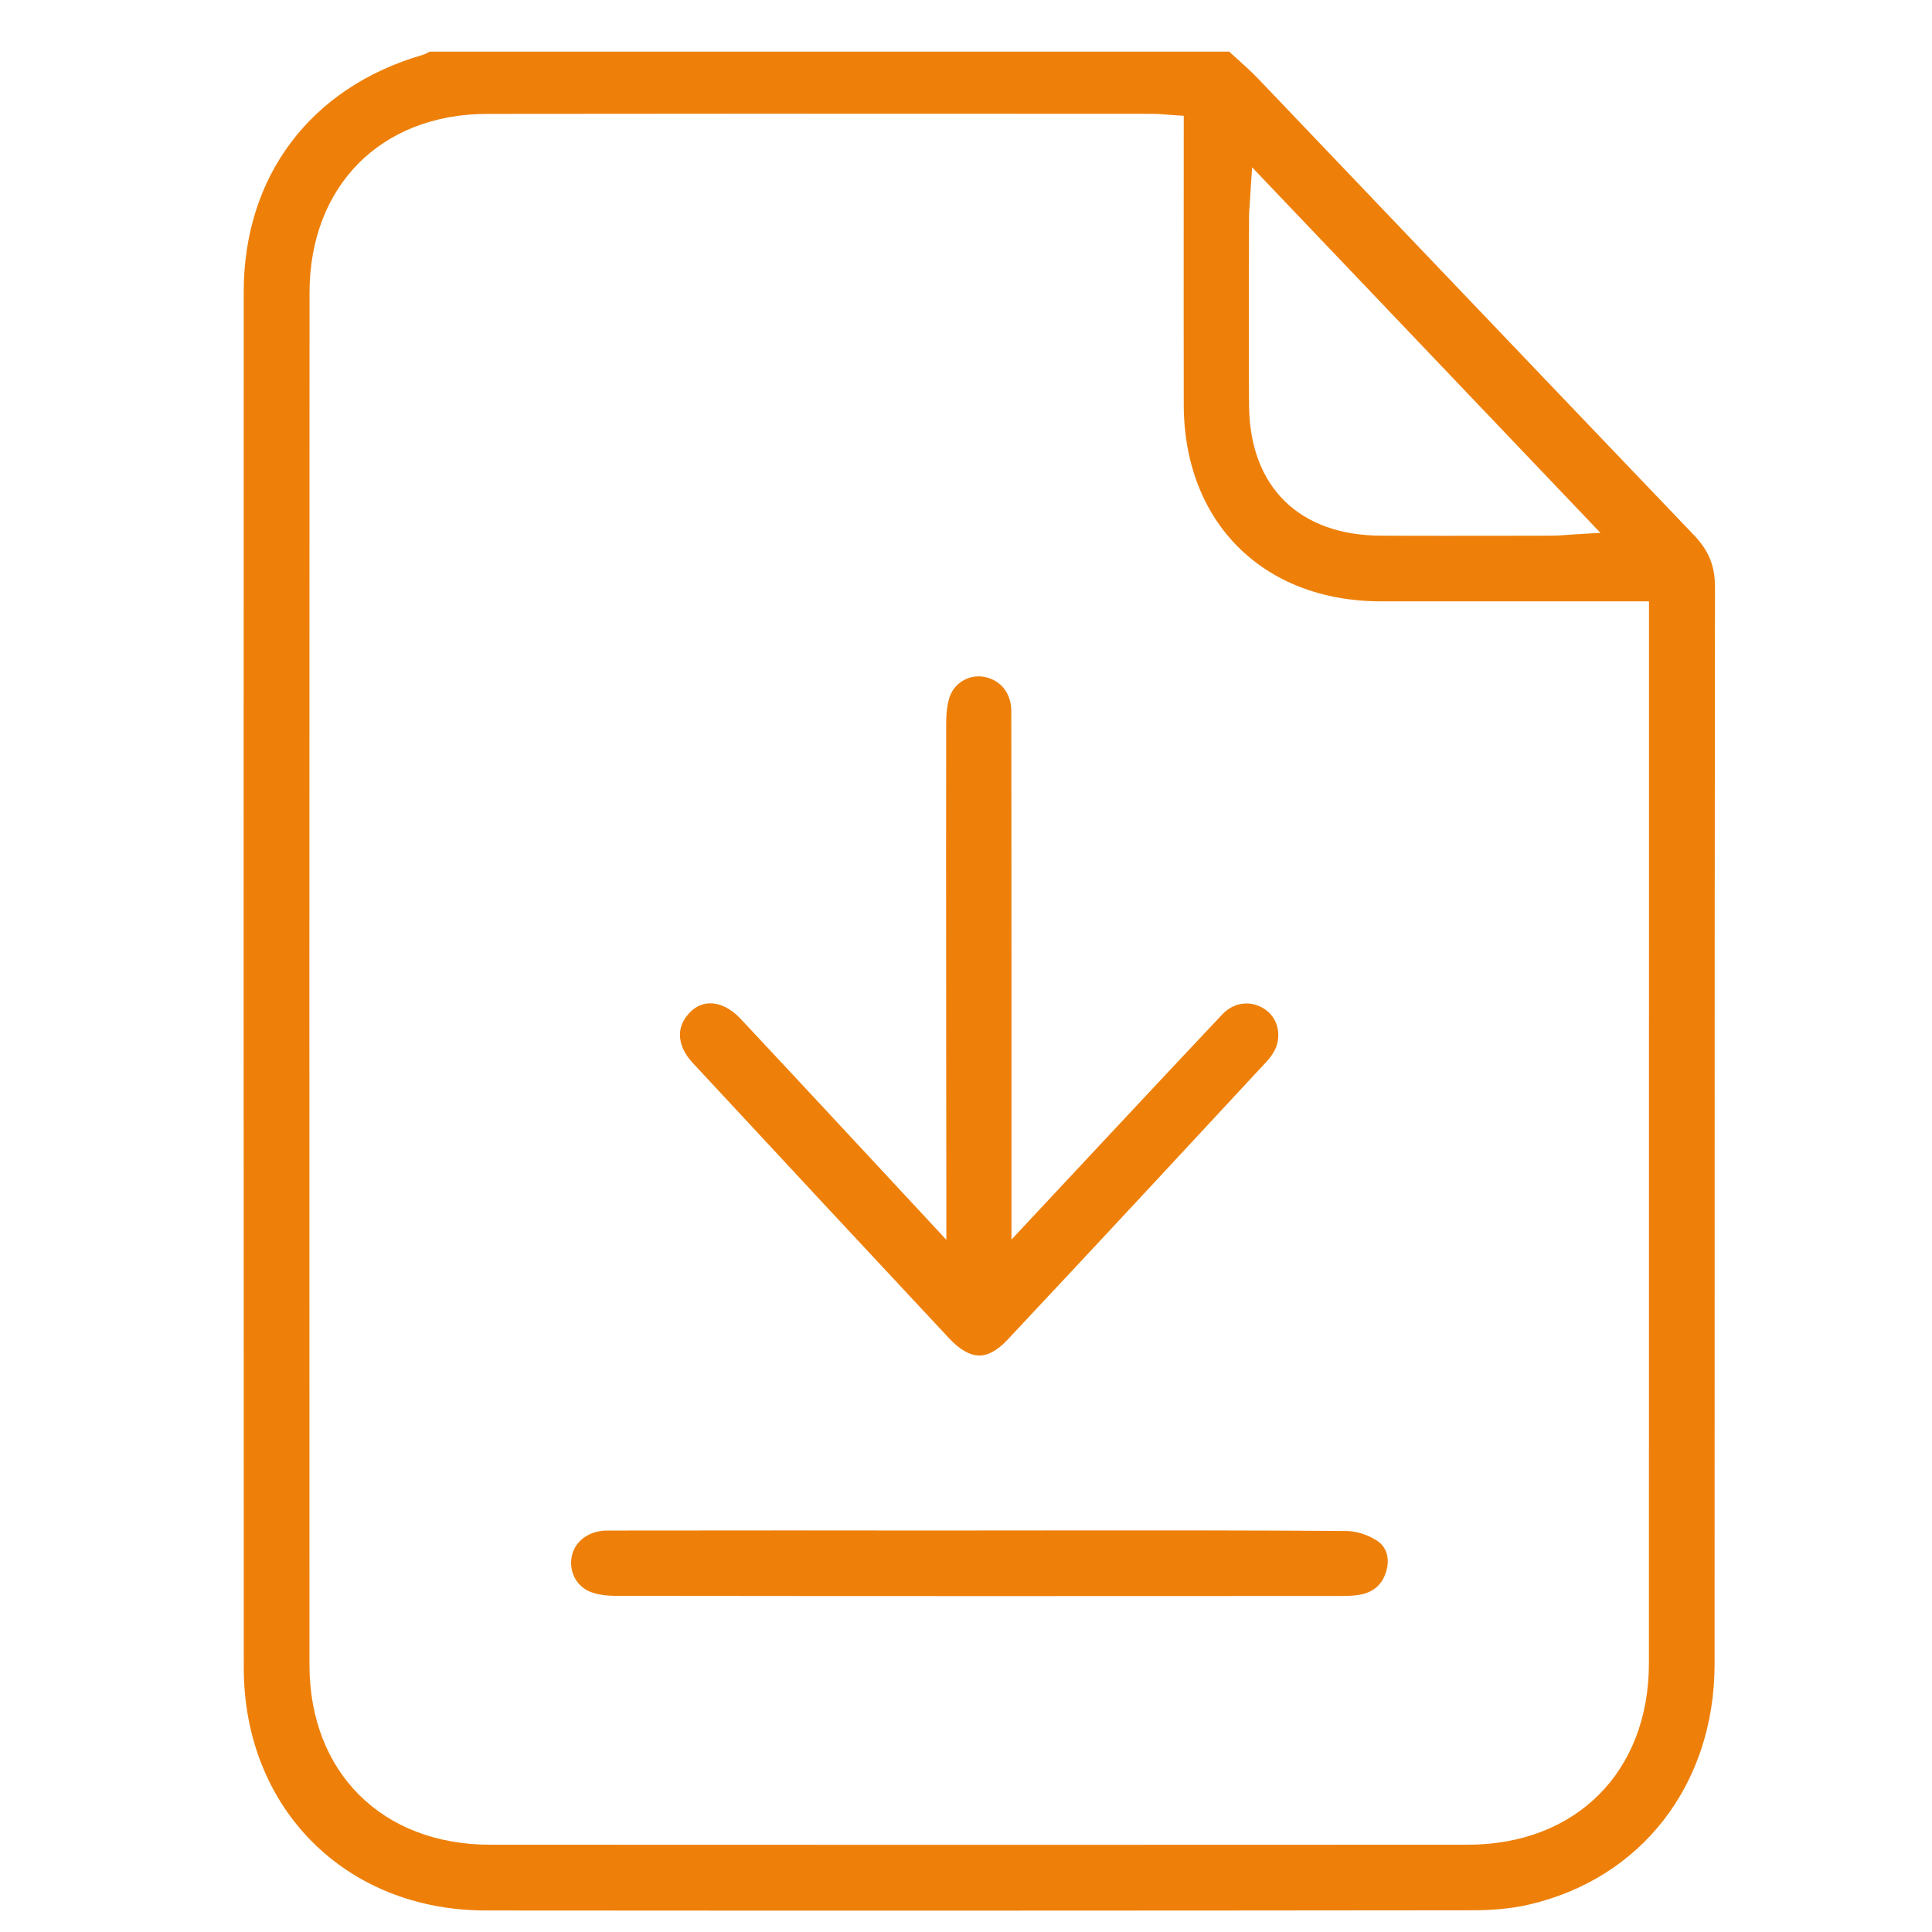 <?xml version="1.0" encoding="UTF-8"?><svg id="a" xmlns="http://www.w3.org/2000/svg" width="300" height="300" viewBox="0 0 300 300"><defs><style>.b{fill:#ee800a;}</style></defs><path class="b" d="M263.043,83.097c-13.79-14.41-27.56-28.84-41.33-43.27-8.76-9.19-17.53-18.38-26.3-27.56-1.07-1.12-2.22-2.15-3.43-3.24-.38-.34-.75-.67-1.12-1.01H66.723c-.31,.18-.7,.39-1.17,.53-17.35,5.06-27.71,18.82-27.71,36.81-.01,71.2-.02,142.4,.01,213.6,0,21.83,15.8,37.68,37.55,37.7,49.23,.04,100.78,.03,153.22-.03,3.29,0,6.12-.28,8.64-.85,17.59-4,28.97-18.67,28.98-37.39,.01-19.85,.01-39.69,.01-59.54,0-35.29,0-71.79,.05-107.68,.01-3.27-.97-5.68-3.26-8.07Zm-69.11-41.69l.02-7.69c0-.52,.03-1.03,.09-1.78,.03-.39,.06-.84,.09-1.4l.29-4.56,54.09,56.76-4.29,.26c-.49,.03-.91,.06-1.28,.09-.72,.05-1.28,.09-1.88,.09l-5.08,.01c-3.71,.01-7.42,.01-11.13,.01-3.48,0-6.95,0-10.43-.02-12.72-.05-20.38-7.61-20.47-20.24-.05-7.18-.03-14.48-.02-21.53Zm62.12,100.12c0,38.91,0,77.83-.01,116.74,0,16.85-11.32,28.18-28.15,28.18-25.31,.01-50.62,.02-75.93,.02s-50.56-.01-75.85-.02c-16.77,0-28.05-11.23-28.06-27.94-.02-71-.02-142.01,.01-213.01,0-16.61,11.09-27.79,27.58-27.81,26.43-.04,53.29-.03,79.28-.02l24.1,.01c.64,0,1.25,.05,1.9,.1,.32,.03,.65,.05,1.02,.08l1.87,.12-.01,17.85c0,9.01-.01,18.03,.01,27.05,.04,18.22,12.32,30.47,30.56,30.5,8.99,.01,17.97,0,27.11,0h14.57v48.15Z"/><path class="b" d="M198.253,162.317c-.25,.8-.82,1.72-1.62,2.57-10.99,11.86-25.5,27.49-40.18,43.14-1.53,1.63-3,2.46-4.38,2.46-1.46,0-3.05-.91-4.73-2.71-12.59-13.47-25.01-26.83-39.79-42.74-1.34-1.45-2.02-3.01-1.97-4.51,.05-1.3,.67-2.52,1.78-3.55,.85-.79,1.86-1.18,2.94-1.18,1.54,0,3.2,.81,4.66,2.36,7.38,7.86,31.988,34.359,31.988,34.359,0,0-.068-61.109-.028-79.959,0-1.4,.08-3.19,.63-4.58,.83-2.1,3.15-3.33,5.4-2.85,2.51,.54,4.08,2.57,4.08,5.3,.04,9.2,.03,82.05,.03,82.05,0,0,29.12-31.19,32.78-35.01,1.69-1.77,4.12-2.15,6.22-.97,2.02,1.14,2.9,3.48,2.19,5.82Z"/><path class="b" d="M215.341,243.663c-.49,2.04-1.71,3.33-3.63,3.84-1.08,.29-2.35,.32-3.45,.32-33.67,.02-73.37,.03-112.52-.02-1.75,0-3.17-.23-4.21-.68-2.11-.92-3.24-3.2-2.73-5.54,.51-2.34,2.72-3.92,5.48-3.92,9.41-.01,18.81-.02,28.21-.02,4.55,0,9.1,.01,13.65,.01h15.69l12.46-.01c14.68-.01,29.87-.02,44.79,.09,1.5,.01,3.35,.59,4.71,1.48,1.44,.94,2,2.56,1.55,4.45Z"/></svg>